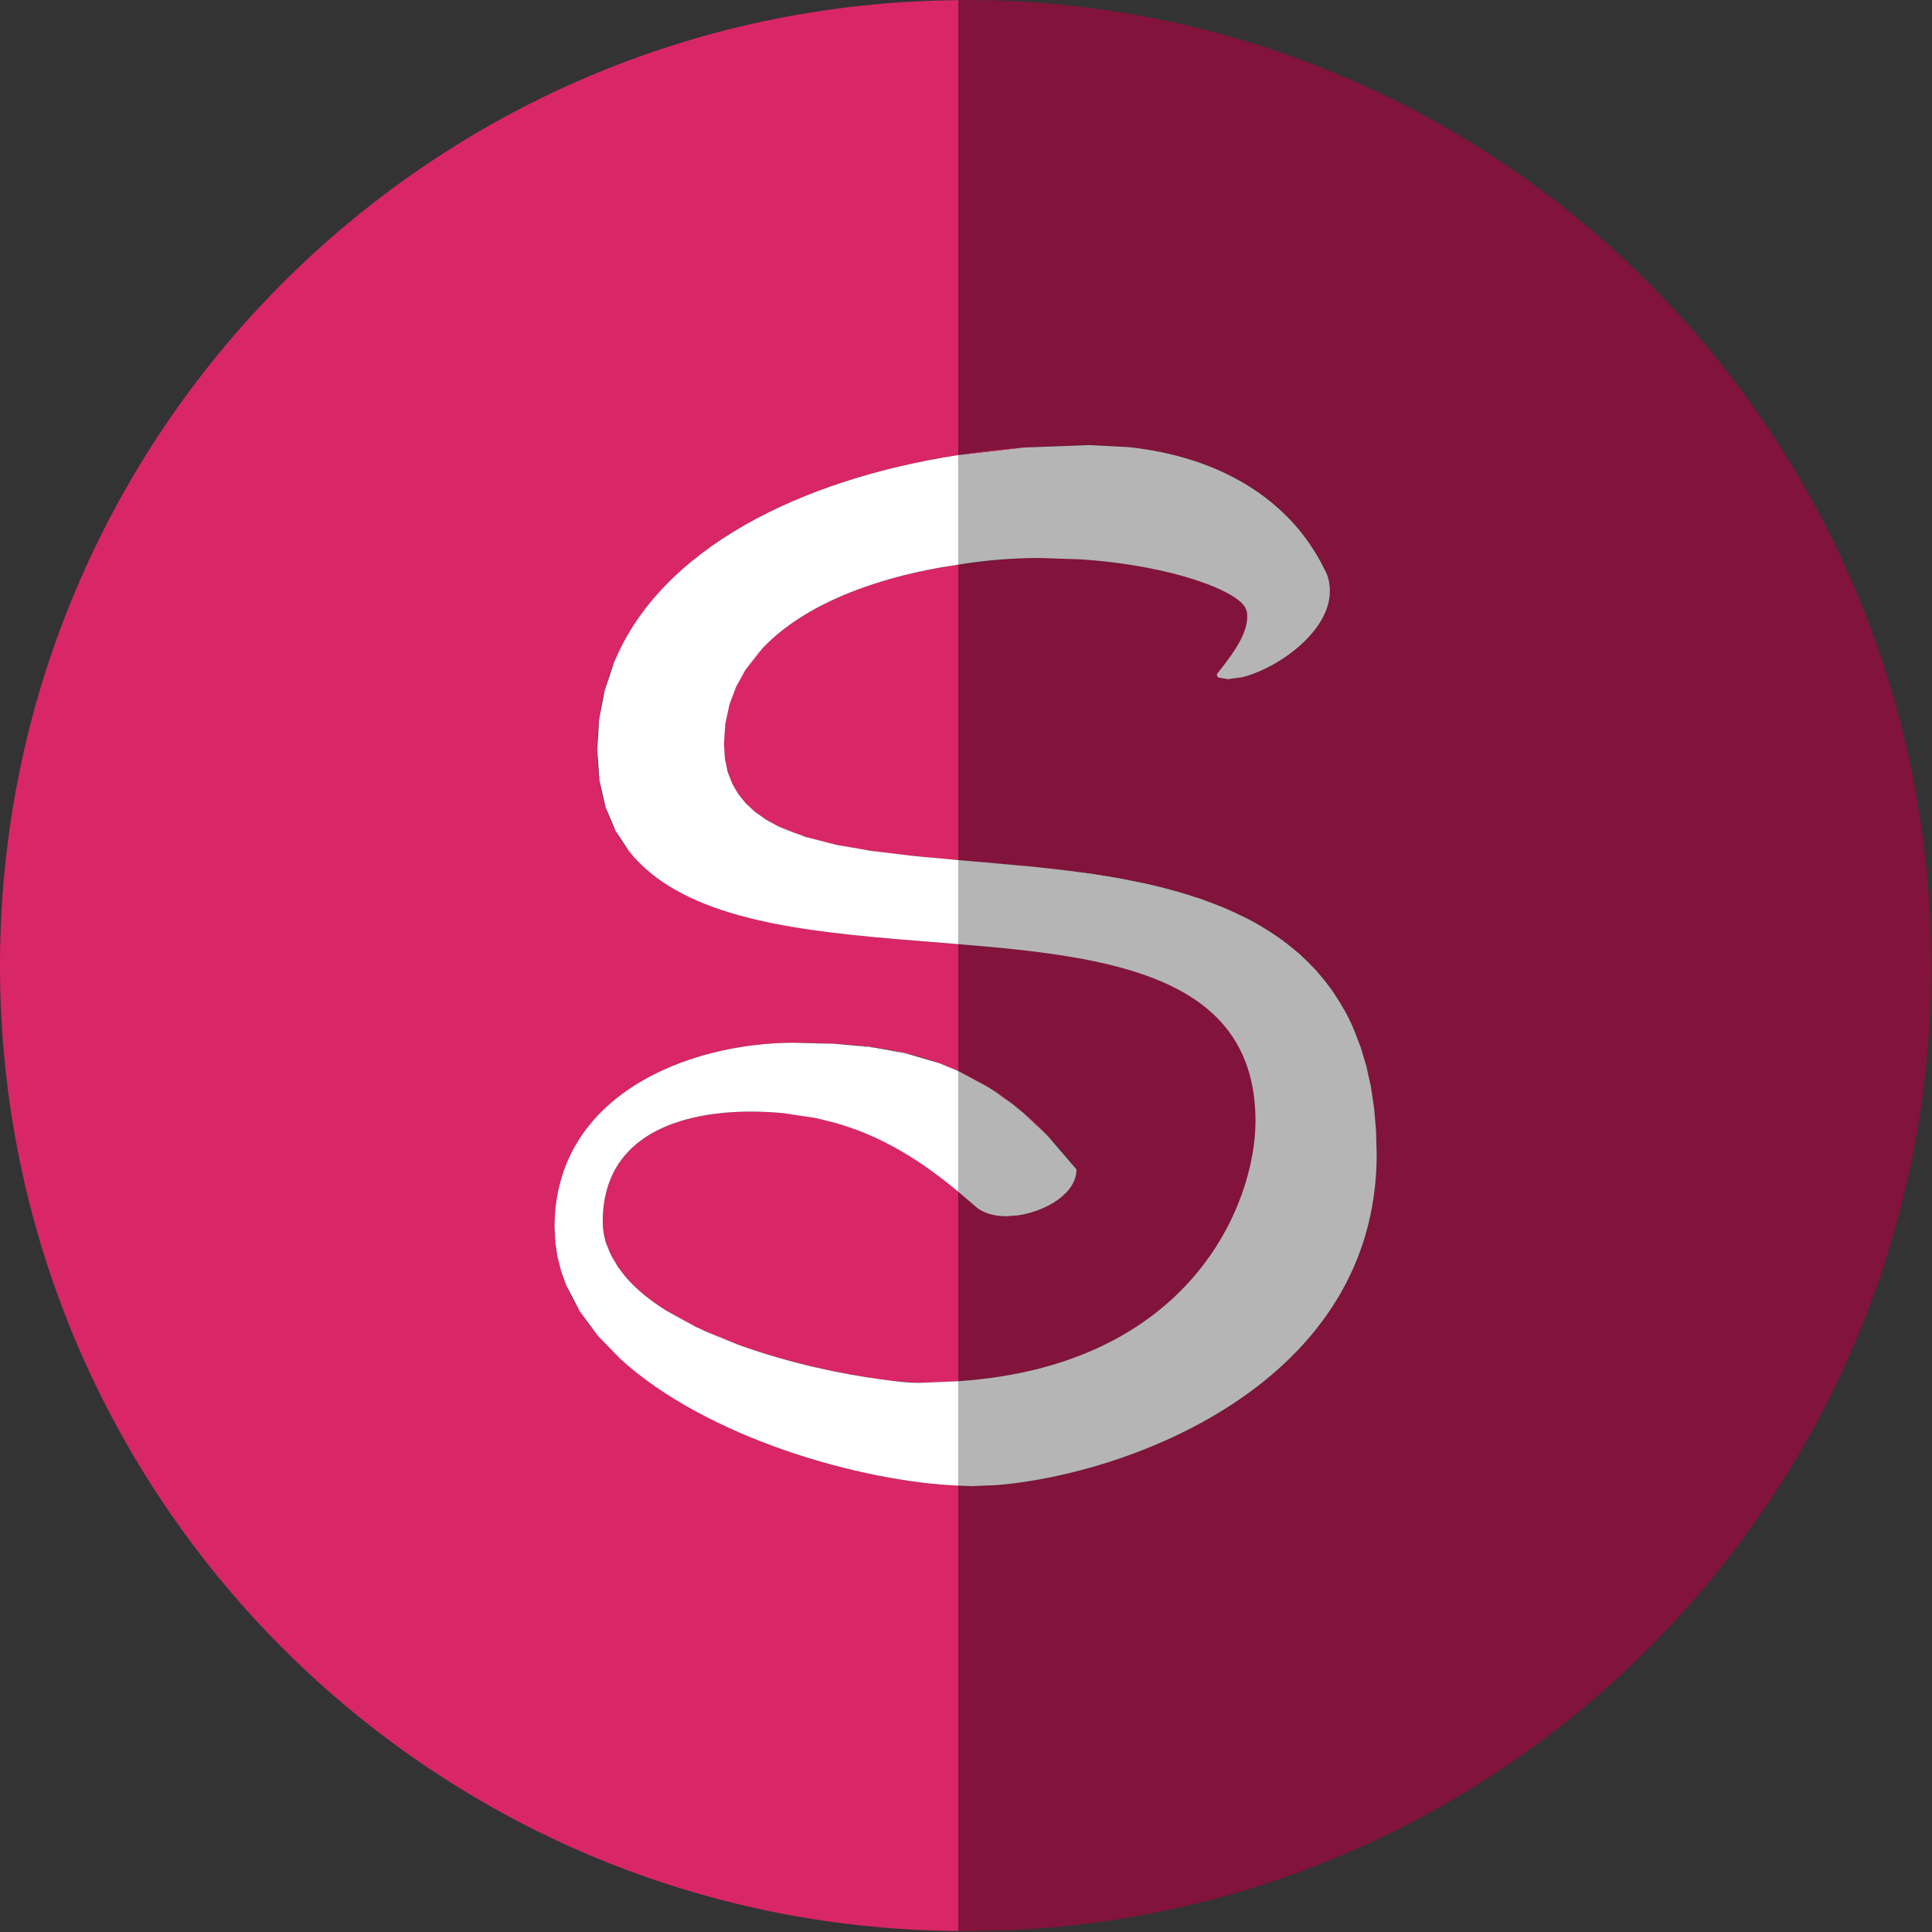 <?xml version="1.0" encoding="UTF-8"?>
<svg width="100px" height="100px" viewBox="0 0 100 100" version="1.1" xmlns="http://www.w3.org/2000/svg" xmlns:xlink="http://www.w3.org/1999/xlink">
    <rect x="0" y="0" width="100" height="100" fill="#333333" stroke="none"/>
    <title>sheppard-io</title>
    <desc></desc>
    <g id="Page-1" stroke="none" stroke-width="1" fill="none" fill-rule="evenodd">
        <g id="sheppard-io">
            <path d="M34.867,72.392 C39.43,75.208 45.533,76.737 49.598,76.895 L49.598,99.95 C22.166,99.75 0,77.454 0,49.98 C0,22.506 22.166,0.21 49.598,0.01 L49.598,23.554 C39.562,25.098 30.913,30.15 30.913,38.788 C30.913,43.907 34.014,46.223 38.354,47.403 L39.721,47.735 L40.141,47.804 C43.069,48.394 46.374,48.604 49.598,48.869 L49.598,55.435 L49.265,55.298 C46.731,54.211 44.048,53.972 41.105,53.972 C35.618,53.972 28.703,56.681 28.703,63.523 C28.703,66.471 30.355,68.951 32.83,70.93 L33.409,71.406 L34.867,72.392 Z" id="Path" fill="#D92666"></path>
            <path d="M47.592,71.576 L46.029,71.46 L45.678,71.406 C43.725,71.151 40.907,70.573 38.273,69.626 C35.379,68.58 32.711,67.089 31.68,65.067 L31.35,64.306 L31.315,64.148 C31.236,63.854 31.198,63.55 31.198,63.238 C31.198,58.625 35.438,57.547 38.826,57.537 C43.734,57.546 46.861,59.411 49.598,61.682 L49.598,71.492 L47.592,71.576 Z" id="Path" fill="#D92666"></path>
            <path d="M49.598,29.226 L49.598,44.518 C45.75,44.185 42.267,43.833 40.037,42.635 C39.184,42.187 38.514,41.616 38.08,40.879 C37.875,40.542 37.72,40.171 37.635,39.766 C37.523,39.392 37.471,38.968 37.471,38.505 C37.471,32.657 43.9,30.048 49.598,29.226 Z" id="Path" fill="#D92666"></path>
            <path d="M47.592,71.576 L49.598,71.492 L49.598,76.895 C44.596,76.69 36.6,74.448 32.083,70.314 L32.033,70.261 L30.947,69.143 L30.678,68.78 L30.009,67.876 L29.683,67.248 L29.303,66.516 L29.188,66.196 L29.047,65.803 L28.945,65.406 L28.858,65.065 L28.783,64.576 L28.743,64.306 L28.703,63.523 C28.703,56.681 35.618,53.972 41.105,53.972 C41.105,53.972 43.215,54.028 43.215,54.028 L43.861,54.083 L45.254,54.226 L46.014,54.359 L47.229,54.621 L48.606,55.027 L49.598,55.435 L49.598,61.682 C47.525,59.965 45.245,58.492 42.179,57.863 L42.177,57.862 L41.462,57.754 L40.58,57.622 L40.577,57.621 C40.022,57.565 39.438,57.537 38.826,57.537 C35.475,57.537 31.198,58.604 31.198,63.238 C31.198,63.55 31.236,63.854 31.315,64.148 L31.35,64.306 L31.467,64.576 C32.291,66.839 35.154,68.495 38.273,69.626 C40.865,70.562 43.639,71.14 45.605,71.394 C46.448,71.521 47.139,71.576 47.592,71.576 Z" id="Path" fill="#FFFFFF"></path>
            <polygon id="Path" fill="#FFFFFF" points="32.033 70.261 32.083 70.314 32.083 70.314"></polygon>
            <polygon id="Path" fill="#FFFFFF" points="30.678 68.78 30.947 69.143 30.945 69.141 30.678 68.78"></polygon>
            <polygon id="Path" fill="#FFFFFF" points="29.683 67.248 30.009 67.876 30.008 67.873"></polygon>
            <polygon id="Path" fill="#FFFFFF" points="29.188 66.196 29.303 66.516 29.302 66.515 29.188 66.196"></polygon>
            <polygon id="Path" fill="#FFFFFF" points="28.945 65.406 29.047 65.803 29.046 65.801"></polygon>
            <polygon id="Path" fill="#FFFFFF" points="28.783 64.576 28.858 65.065 28.857 65.064"></polygon>
            <polygon id="Path" fill="#FFFFFF" points="28.703 63.523 28.743 64.306 28.743 64.305 28.703 63.523"></polygon>
            <path d="M49.598,55.435 L49.282,55.305 L49.598,55.435 Z" id="Path" fill="#FFFFFF"></path>
            <polygon id="Path" fill="#FFFFFF" points="47.229 54.621 46.014 54.359 46.827 54.502 47.229 54.621"></polygon>
            <polygon id="Path" fill="#FFFFFF" points="45.254 54.226 43.861 54.083 44.989 54.179"></polygon>
            <polygon id="Path" fill="#FFFFFF" points="43.215 54.028 41.105 53.972 43.084 54.017 43.215 54.028"></polygon>
            <path d="M36.476,68.888 L38.273,69.626 C37.664,69.406 37.064,69.166 36.476,68.888 L36.237,68.79 L36.05,68.689 C35.464,68.415 34.909,68.116 34.398,67.794 L34.398,67.793 L33.339,67.037 L34.398,67.794 L36.05,68.689 L36.476,68.888 Z" id="Path" fill="#FFFFFF"></path>
            <path d="M31.987,65.574 L32.454,66.204 C32.284,65.998 32.125,65.788 31.987,65.574 L31.78,65.295 L31.679,65.064 L31.987,65.574 Z" id="Path" fill="#FFFFFF"></path>
            <path d="M31.198,63.238 C31.198,63.55 31.236,63.854 31.315,64.148 C31.236,63.854 31.198,63.55 31.198,63.238 C31.198,63.238 31.247,62.414 31.247,62.414 L31.247,62.412 L31.247,62.41 L31.303,62.113 L31.387,61.668 L31.388,61.666 L31.388,61.662 L31.52,61.273 L31.612,60.999 L31.613,60.997 L31.615,60.991 L31.856,60.515 L31.913,60.402 L31.914,60.401 C33.278,58.137 36.313,57.537 38.826,57.537 C36.284,57.544 33.264,58.152 31.914,60.401 L31.856,60.515 L31.613,60.997 L31.52,61.273 L31.388,61.666 L31.303,62.113 L31.247,62.412 L31.198,63.238 Z" id="Path" fill="#FFFFFF"></path>
            <path d="M43.291,58.137 C45.815,58.865 47.781,60.177 49.598,61.682 C47.772,60.173 45.8,58.861 43.291,58.137 L42.179,57.863 C42.562,57.942 42.933,58.034 43.291,58.137 Z" id="Path" fill="#FFFFFF"></path>
            <polygon id="Path" fill="#FFFFFF" points="41.462 57.754 40.577 57.621 40.58 57.622"></polygon>
            <path d="M47.754,44.347 L49.598,44.518 L49.598,48.869 L46.198,48.592 L46.092,48.581 C40.488,48.095 35.16,47.321 32.56,44.065 L32.423,43.857 L31.862,43.006 L31.653,42.513 L31.346,41.782 L31.154,40.951 L31.024,40.381 L30.913,38.788 C30.913,38.788 31.013,37.212 31.013,37.212 L31.139,36.567 L31.304,35.72 L31.632,34.741 L31.775,34.312 C34.198,28.392 41.425,24.82 49.598,23.554 L49.598,29.226 C45.349,29.832 40.652,31.45 38.565,34.703 L38.565,34.704 L38.502,34.818 L38.105,35.541 L38.103,35.546 L38.102,35.548 L37.969,35.9 L37.76,36.456 L37.759,36.459 L37.758,36.461 L37.633,37.043 L37.546,37.444 L37.546,37.445 L37.545,37.447 L37.471,38.505 C37.471,38.505 37.52,39.257 37.52,39.257 L37.532,39.311 L37.535,39.359 L37.582,39.552 L37.663,39.94 L37.701,40.037 L37.722,40.122 L37.799,40.294 L37.898,40.553 L37.975,40.687 L38.025,40.799 L38.115,40.929 L38.218,41.106 L38.35,41.268 L38.438,41.395 L38.527,41.485 L38.619,41.598 L38.825,41.787 L38.954,41.918 L39.027,41.971 L39.098,42.037 L39.41,42.255 L39.568,42.372 L39.612,42.397 L39.65,42.424 L40.239,42.748 C40.593,42.923 40.976,43.078 41.382,43.198 L41.7,43.322 L42.429,43.507 L42.86,43.634 L43.12,43.682 L43.351,43.741 L44.431,43.925 L44.919,44.015 L45.071,44.034 L45.19,44.053 L47.182,44.293 C47.182,44.293 47.754,44.347 47.754,44.347 Z" id="Path" fill="#FFFFFF"></path>
            <polygon id="Path" fill="#FFFFFF" points="46.092 48.581 46.198 48.592 46.197 48.592"></polygon>
            <polygon id="Path" fill="#FFFFFF" points="32.423 43.857 32.56 44.065 32.559 44.064 32.423 43.857"></polygon>
            <polygon id="Path" fill="#FFFFFF" points="31.653 42.513 31.862 43.006 31.861 43.005"></polygon>
            <polygon id="Path" fill="#FFFFFF" points="31.154 40.951 31.346 41.782 31.345 41.781"></polygon>
            <polygon id="Path" fill="#FFFFFF" points="30.913 38.788 31.024 40.381 31.024 40.38 30.913 38.788"></polygon>
            <polygon id="Path" fill="#FFFFFF" points="31.013 37.212 30.913 38.788 31.012 37.213 31.013 37.212"></polygon>
            <polygon id="Path" fill="#FFFFFF" points="31.304 35.72 31.139 36.567 31.303 35.721 31.304 35.72"></polygon>
            <polygon id="Path" fill="#FFFFFF" points="31.775 34.312 31.632 34.741 31.775 34.313"></polygon>
            <polygon id="Path" fill="#FFFFFF" points="44.431 43.925 45.071 44.034 44.919 44.015 44.431 43.925"></polygon>
            <polygon id="Path" fill="#FFFFFF" points="42.429 43.507 43.12 43.682 42.86 43.634"></polygon>
            <path d="M41.382,43.198 C40.972,43.061 40.589,42.908 40.239,42.748 L40.27,42.764 L41.382,43.198 Z" id="Path" fill="#FFFFFF"></path>
            <polygon id="Path" fill="#FFFFFF" points="39.41 42.255 39.612 42.397 39.568 42.372 39.41 42.255"></polygon>
            <polygon id="Path" fill="#FFFFFF" points="38.825 41.787 39.027 41.971 38.954 41.918"></polygon>
            <polygon id="Path" fill="#FFFFFF" points="38.35 41.268 38.527 41.485 38.438 41.395"></polygon>
            <polygon id="Path" fill="#FFFFFF" points="37.975 40.687 38.115 40.929 38.025 40.799"></polygon>
            <polygon id="Path" fill="#FFFFFF" points="37.701 40.037 37.799 40.294 37.722 40.122 37.701 40.037"></polygon>
            <polygon id="Path" fill="#FFFFFF" points="37.532 39.311 37.582 39.552 37.535 39.359"></polygon>
            <polygon id="Path" fill="#FFFFFF" points="37.633 37.043 37.546 37.445 37.546 37.444"></polygon>
            <polygon id="Path" fill="#FFFFFF" points="37.969 35.9 37.759 36.459 37.76 36.456 37.969 35.9"></polygon>
            <polygon id="Path" fill="#FFFFFF" points="38.502 34.818 38.103 35.546 38.105 35.541 38.502 34.818"></polygon>
            <path d="M39.46,33.563 L38.565,34.703 C38.825,34.298 39.126,33.919 39.46,33.563 C41.806,31.066 45.874,29.757 49.598,29.226 C45.843,29.773 41.8,31.083 39.46,33.563 Z" id="Path" fill="#FFFFFF"></path>
            <path d="M50.586,62.525 C50.943,62.81 51.511,62.952 52.083,62.952 L52.689,62.907 C54.136,62.695 55.719,61.775 55.719,60.529 C55.228,59.894 54.734,59.321 54.235,58.801 C53.233,57.754 52.217,56.931 51.175,56.281 L49.598,55.435 L49.598,48.869 L52.539,49.14 C59.289,49.866 64.984,51.45 64.984,58.036 C64.984,62.233 61.705,70.674 49.598,71.492 L49.598,61.682 L50.586,62.525 Z" id="Path" fill="#82133B"></path>
            <path d="M49.98,99.96 L49.598,99.95 L49.598,76.895 L50.301,76.923 L51.57,76.869 C58.354,76.329 71.257,71.64 71.257,59.745 C71.257,59.316 71.246,58.9 71.223,58.498 L71.223,58.497 L71.185,58.069 L71.121,57.327 L71.121,57.325 L71.121,57.323 L71.04,56.791 L70.954,56.226 L70.953,56.224 L70.953,56.221 L70.818,55.612 L70.725,55.193 L70.725,55.191 L70.724,55.188 L70.518,54.501 L70.437,54.228 L70.436,54.226 L70.435,54.221 L70.14,53.453 L70.091,53.326 L70.09,53.326 C67.345,46.933 60.203,45.532 53.307,44.847 L49.598,44.518 L49.598,29.226 L51.787,28.96 C52.492,28.905 53.165,28.881 53.792,28.881 C59.78,28.881 64.129,30.521 64.485,31.519 C64.556,31.661 64.556,31.804 64.556,31.947 C64.556,32.945 63.558,34.156 63.059,34.798 C62.988,34.869 62.988,34.869 62.988,34.941 C62.988,35.012 63.059,35.083 63.131,35.083 L63.558,35.154 L64.275,35.057 C66.106,34.614 68.834,32.712 68.834,30.592 C68.834,30.236 68.76,29.808 68.547,29.451 C66.741,25.773 63.024,23.623 58.394,23.141 L56.358,23.038 L52.967,23.165 L52.965,23.165 L52.952,23.166 L49.598,23.554 L49.598,0.01 L49.98,-1.42108547e-14 C77.584,-1.42108547e-14 99.96,22.376 99.96,49.98 C99.96,76.72 78.963,98.554 52.552,99.895 L49.98,99.96 Z" id="Path" fill="#82133B"></path>
            <path d="M50.301,76.923 L49.598,76.895 L49.598,71.492 C61.705,70.674 64.984,62.233 64.984,58.036 C64.984,50.504 57.539,49.516 49.598,48.869 L49.598,44.518 L53.316,44.848 C60.228,45.538 67.347,46.947 70.09,53.326 L70.14,53.453 L70.436,54.226 L70.518,54.501 L70.725,55.191 L70.818,55.612 L70.953,56.224 L71.04,56.791 L71.121,57.325 L71.185,58.069 L71.223,58.498 L71.257,59.745 C71.257,71.64 58.354,76.329 51.57,76.869 L50.301,76.923 Z" id="Path" fill="#B5B5B5"></path>
            <path d="M49.598,76.895 L49.598,71.492 L49.598,76.895 Z" id="Path" fill="#D92666"></path>
            <polygon id="Path" fill="#D92666" points="49.598 48.869 49.598 44.518 49.598 48.869"></polygon>
            <polygon id="Path" fill="#D92666" points="71.223 58.498 71.185 58.069 71.223 58.497"></polygon>
            <polygon id="Path" fill="#D92666" points="71.121 57.325 71.04 56.791 71.121 57.323"></polygon>
            <polygon id="Path" fill="#D92666" points="70.953 56.224 70.818 55.612 70.953 56.221"></polygon>
            <polygon id="Path" fill="#D92666" points="70.725 55.191 70.518 54.501 70.724 55.188"></polygon>
            <polygon id="Path" fill="#D92666" points="70.436 54.226 70.14 53.453 70.435 54.221"></polygon>
            <path d="M69.456,52.074 C69.689,52.461 69.9,52.881 70.09,53.326 L69.456,52.074 L69.24,51.737 L68.702,50.951 L68.418,50.6 L67.831,49.945 L67.516,49.632 L66.833,49.036 L66.53,48.79 L65.627,48.168 L65.464,48.06 L64.286,47.413 L64.128,47.341 L63.061,46.872 L62.694,46.735 L61.77,46.409 L61.347,46.276 L60.661,46.083 L58.585,45.593 L55.744,45.128 L55.069,45.05 L52.848,44.806 L49.598,44.518 C50.66,44.608 51.75,44.697 52.848,44.806 L53.307,44.847 L55.069,45.05 L55.673,45.117 L55.744,45.128 C56.705,45.255 57.66,45.406 58.585,45.593 C59.289,45.732 59.982,45.891 60.661,46.083 L60.931,46.147 L61.347,46.276 L61.589,46.346 L61.77,46.409 L62.118,46.517 L62.694,46.735 L62.96,46.828 L63.061,46.872 L63.262,46.949 L64.128,47.341 L64.264,47.401 L64.286,47.413 C64.693,47.613 65.089,47.83 65.464,48.06 L65.493,48.076 L65.627,48.168 L66.376,48.666 L66.53,48.79 L66.633,48.861 L66.833,49.036 L67.285,49.402 L67.516,49.632 L67.674,49.769 L67.831,49.945 L68.118,50.23 L68.418,50.6 L68.605,50.809 L68.702,50.951 L68.867,51.155 L69.24,51.737 L69.414,51.991 L69.456,52.074 Z" id="Path" fill="#B5B5B5"></path>
            <path d="M52.083,62.952 C51.511,62.952 50.943,62.81 50.586,62.525 L49.598,61.682 L49.598,55.435 L51.187,56.291 C52.23,56.942 53.241,57.763 54.235,58.801 L55.719,60.529 C55.719,61.775 54.136,62.695 52.689,62.907 L52.083,62.952 Z" id="Path" fill="#B5B5B5"></path>
            <path d="M52.877,57.539 C53.34,57.914 53.789,58.336 54.235,58.801 L52.877,57.539 L52.432,57.184 L51.463,56.487 L50.993,56.183 L49.598,55.435 C50.071,55.651 50.537,55.896 50.993,56.183 L51.175,56.281 L51.463,56.487 L51.962,56.811 L52.432,57.184 L52.717,57.389 L52.877,57.539 Z" id="Path" fill="#D92666"></path>
            <path d="M63.558,35.154 L63.131,35.083 C63.059,35.083 62.988,35.012 62.988,34.941 C62.988,34.869 62.988,34.869 63.059,34.798 C63.558,34.156 64.556,32.945 64.556,31.947 C64.556,31.804 64.556,31.661 64.485,31.519 C64.173,30.646 60.808,29.282 55.956,28.953 L53.792,28.881 C52.55,28.881 51.119,28.976 49.598,29.226 L49.598,23.554 L52.965,23.165 L56.358,23.038 L58.394,23.141 C63.024,23.623 66.741,25.773 68.547,29.451 C68.76,29.808 68.834,30.236 68.834,30.592 C68.834,32.712 66.106,34.614 64.275,35.057 L63.558,35.154 Z" id="Path" fill="#B5B5B5"></path>
            <path d="M49.598,29.226 L49.598,23.554 L49.598,29.226 Z" id="Path" fill="#D92666"></path>
            <path d="M52.965,23.165 L49.598,23.554 C50.699,23.381 51.822,23.252 52.965,23.165 Z" id="Path" fill="#D92666"></path>
        </g>
    </g>
</svg>
